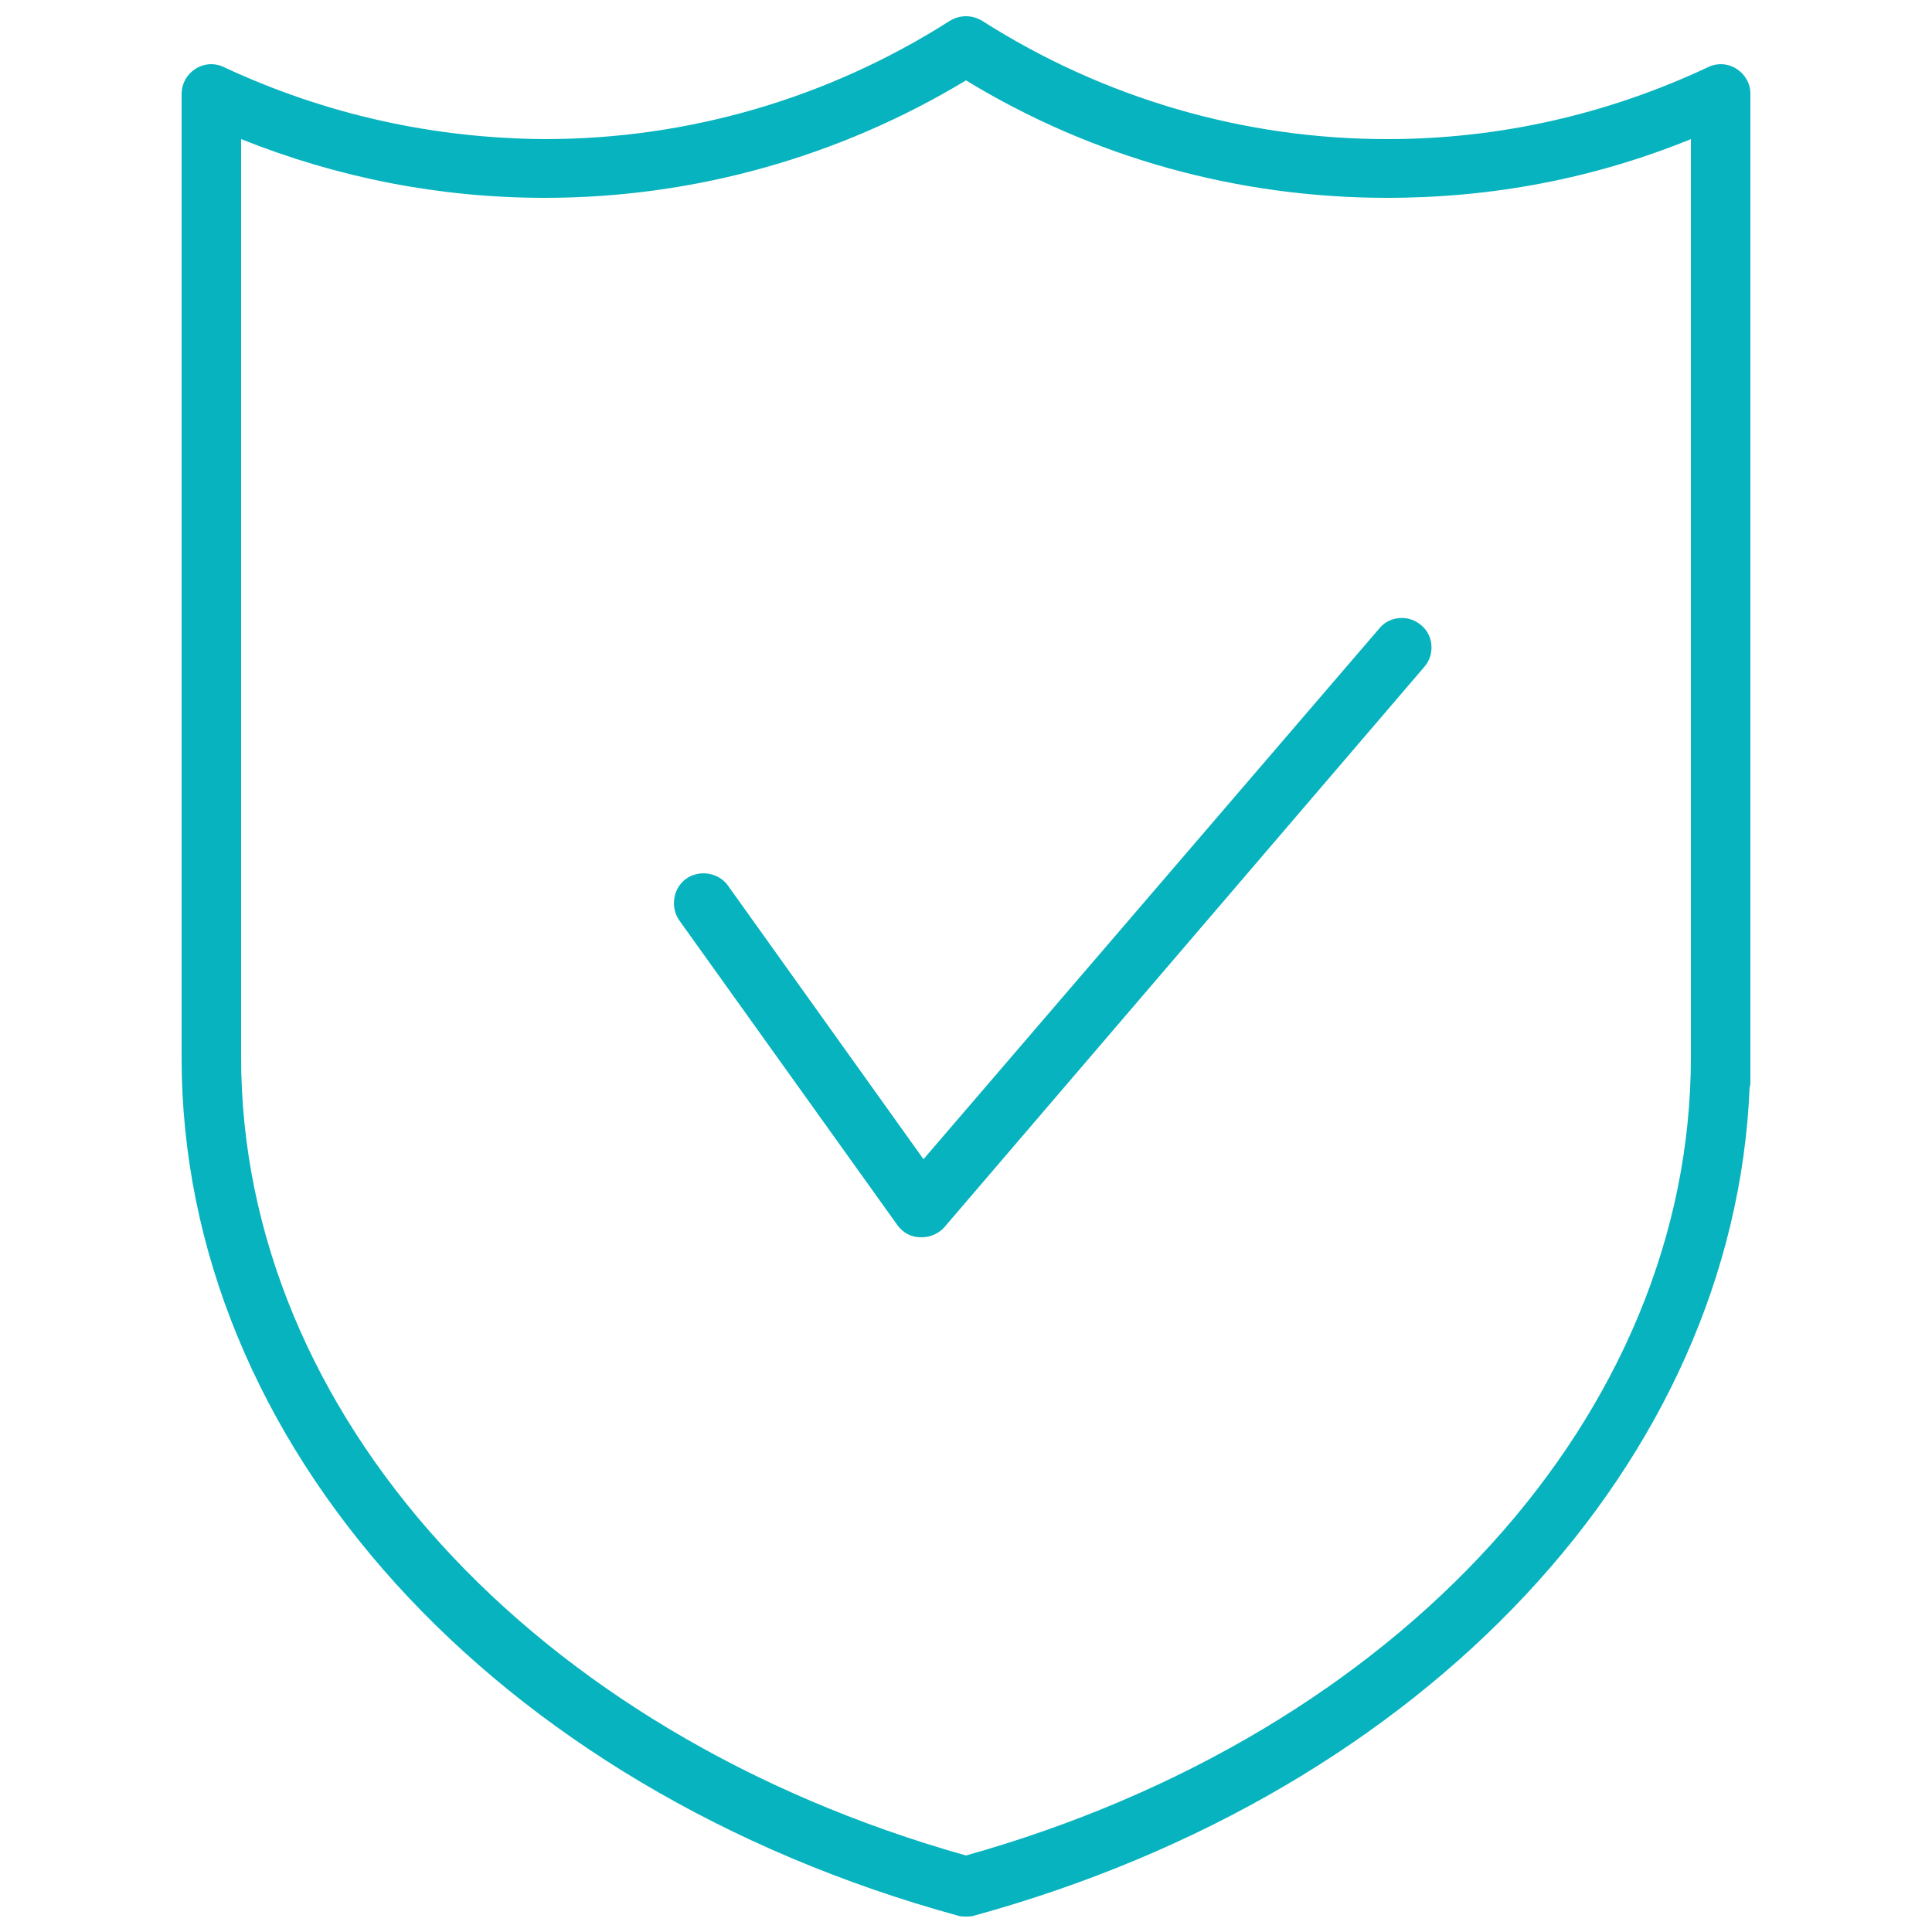 <?xml version="1.0" encoding="utf-8"?>
<!-- Generator: Adobe Illustrator 22.0.0, SVG Export Plug-In . SVG Version: 6.00 Build 0)  -->
<svg version="1.1" id="Layer_1" xmlns="http://www.w3.org/2000/svg" xmlns:xlink="http://www.w3.org/1999/xlink" x="0px" y="0px"
	 viewBox="0 0 250 250" style="enable-background:new 0 0 250 250;" xml:space="preserve">
<style type="text/css">
	.st0{fill:#07B3BE;}
</style>
<g>
	<path class="st0" d="M224.7,8.9c-1.1-0.7-2.5-0.8-3.7-0.2c-13,6.1-27,9.3-41.5,9.3c-18.6,0-36.7-5.3-52.4-15.3
		c-1.3-0.8-2.9-0.8-4.2,0c-15.7,10-33.8,15.3-52.4,15.3C56,17.9,42.1,14.8,29,8.7c-1.2-0.6-2.6-0.5-3.7,0.2
		c-1.1,0.7-1.8,1.9-1.8,3.3v124.7c0,49.9,40.4,94.5,100.5,111c0.3,0.1,0.7,0.1,1,0.1c0.3,0,0.7,0,1-0.1
		c58.6-16.1,98.4-58.9,100.4-107.2c0.1-0.2,0.1-0.5,0.1-0.8V12.1C226.5,10.8,225.8,9.6,224.7,8.9z M218.8,136.8
		c0,46.1-37.6,87.5-93.8,103.3c-56.1-15.8-93.8-57.2-93.8-103.3V18c12.5,5,25.7,7.6,39.3,7.6c19.3,0,38.1-5.3,54.5-15.2
		c16.4,10,35.2,15.2,54.5,15.2c13.6,0,26.8-2.5,39.3-7.6V136.8z"/>
	<path class="st0" d="M119.5,150l-25.3-35.4c-1.2-1.7-3.7-2.1-5.4-0.9c-1.7,1.2-2.1,3.7-0.9,5.4l28.2,39.4c0.7,1,1.8,1.6,3,1.6
		c0.1,0,0.1,0,0.2,0c1.1,0,2.2-0.5,2.9-1.3l62.1-72.5c1.4-1.6,1.2-4.1-0.4-5.4c-1.6-1.4-4.1-1.2-5.4,0.4L119.5,150z"/>
</g>
</svg>
